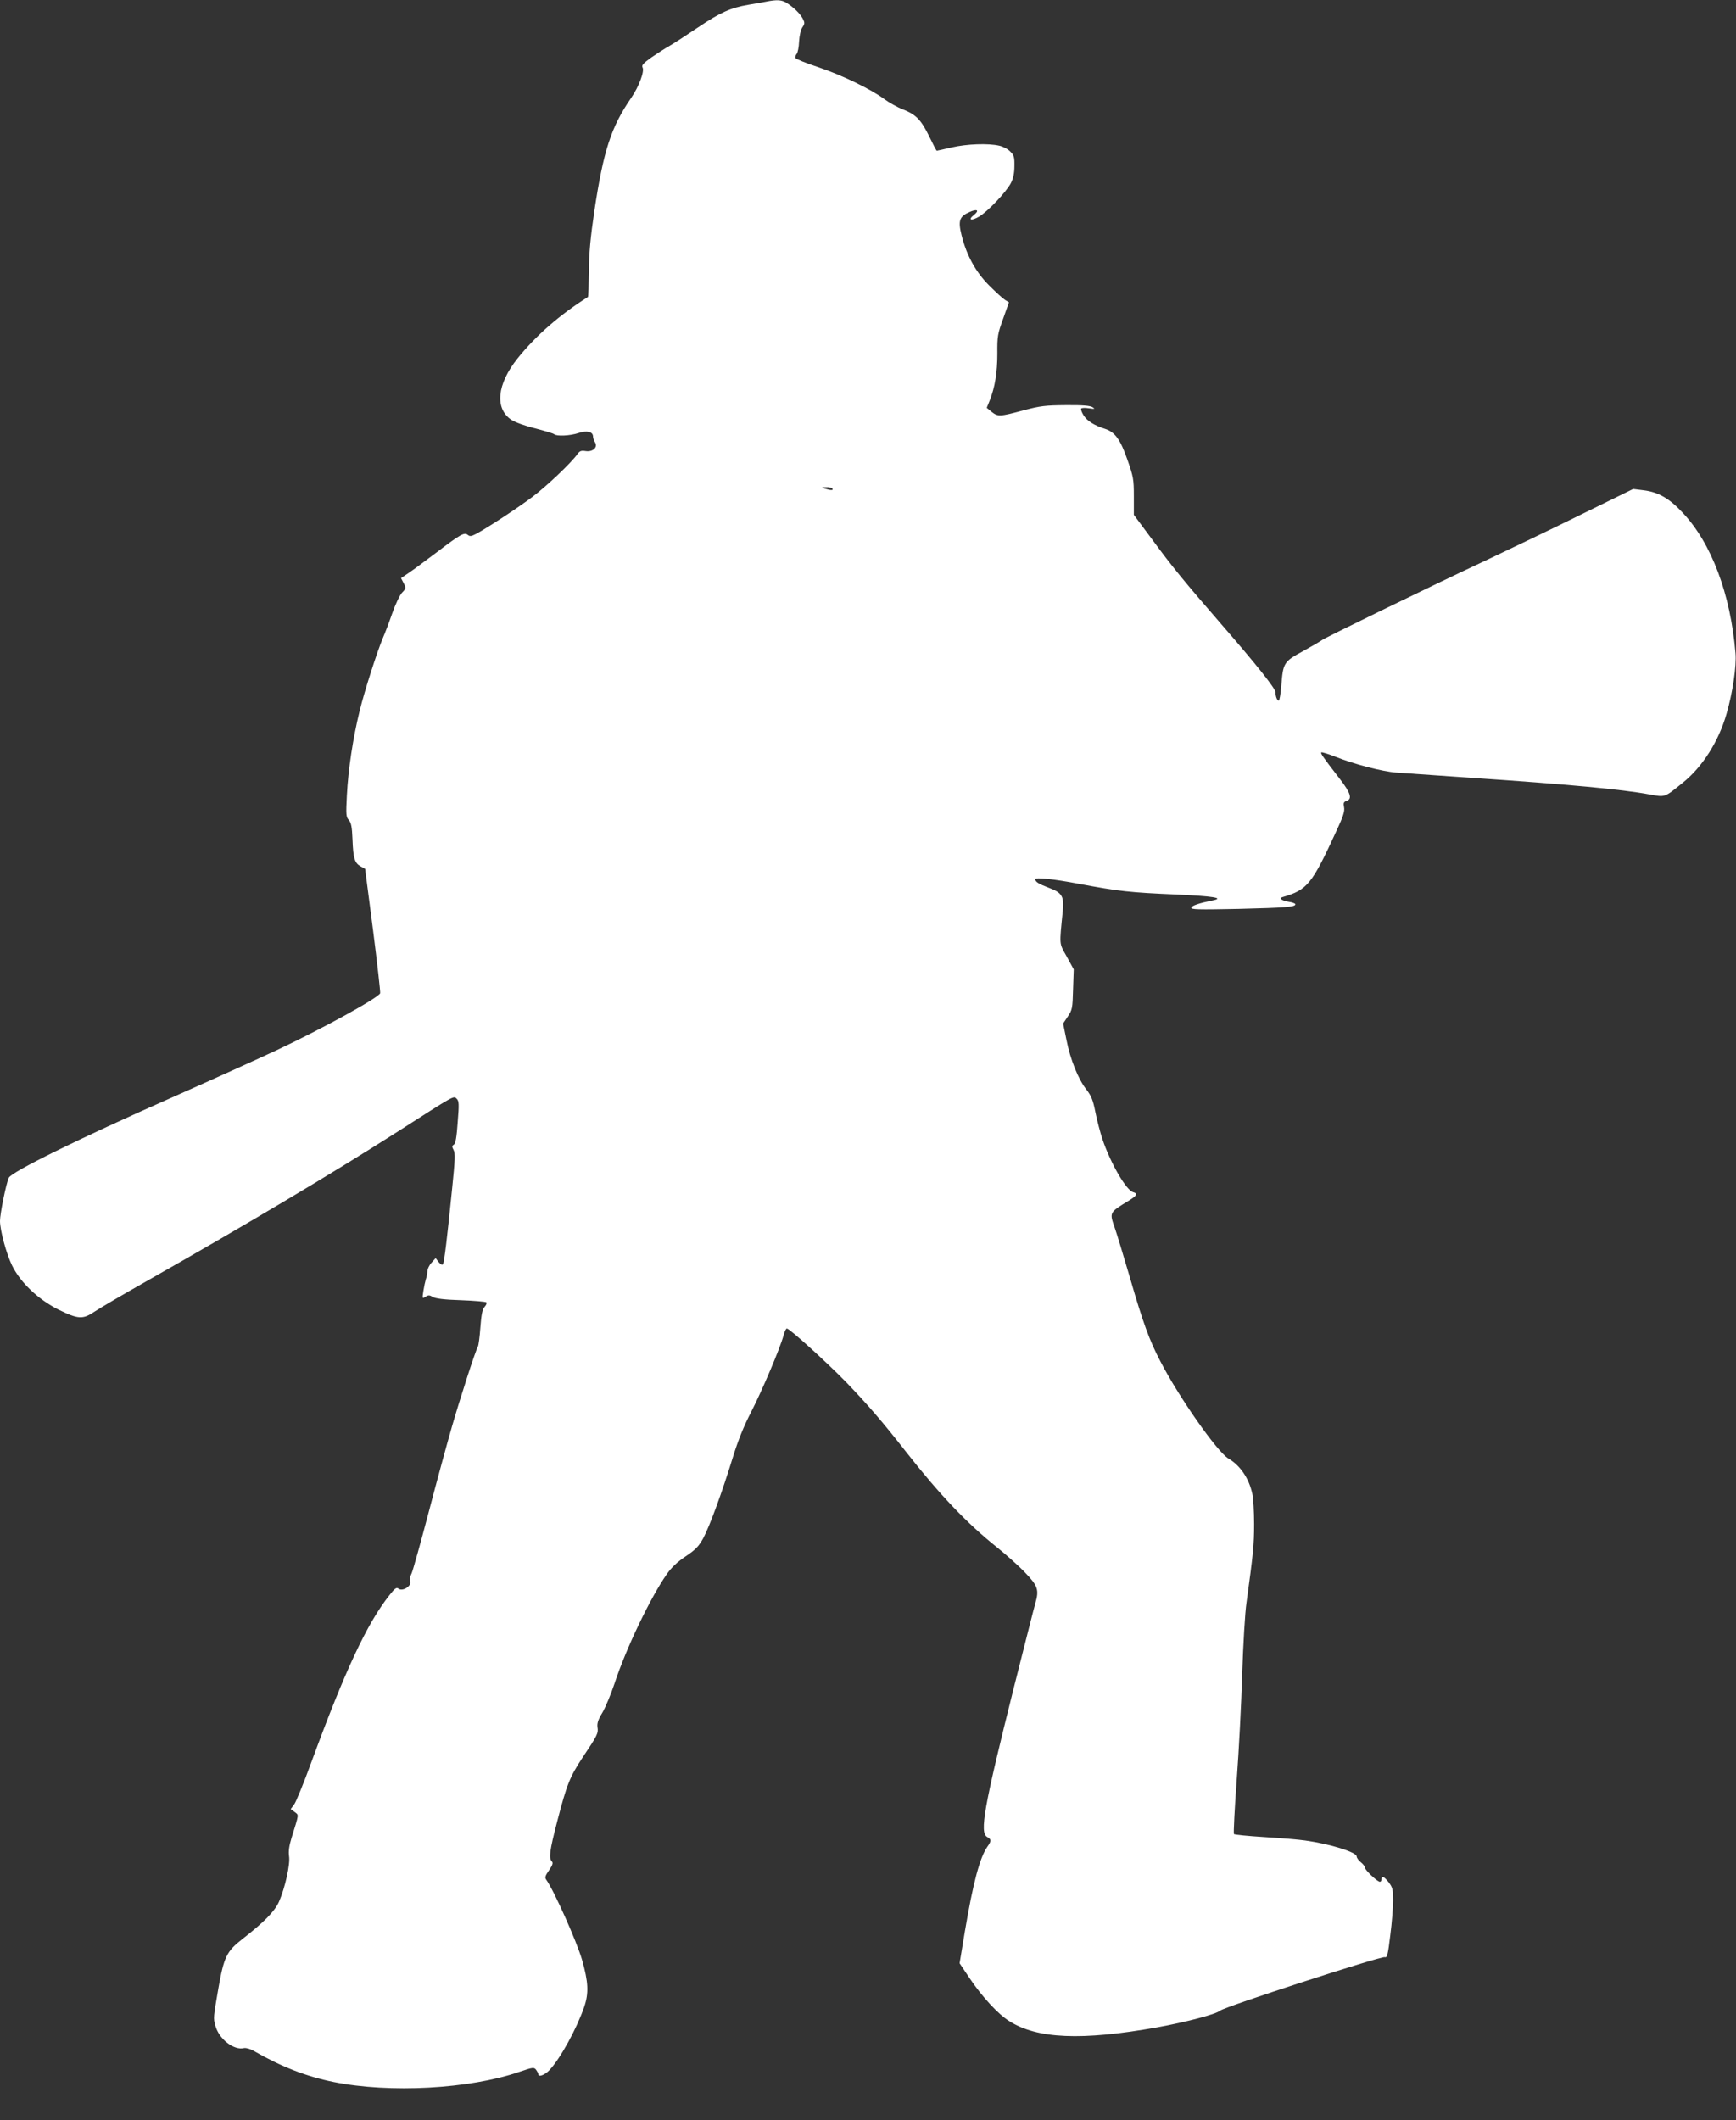 <?xml version="1.0" standalone="no"?>
<!DOCTYPE svg PUBLIC "-//W3C//DTD SVG 20010904//EN"
 "http://www.w3.org/TR/2001/REC-SVG-20010904/DTD/svg10.dtd">
<svg version="1.0" xmlns="http://www.w3.org/2000/svg"
 width="1048pt" height="1280pt" viewBox="0 0 1048 1280"
 preserveAspectRatio="xMidYMid meet">
<rect x="0" y="0" width="1048" height="1280" fill="#333333" stroke="none"/>
<g transform="translate(0,1280) scale(0.1,-0.1)"
fill="#ffffff" stroke="none">
<path d="M4625 12790 c-22 -4 -71 -13 -108 -19 -106 -18 -170 -47 -301 -135
-67 -45 -143 -95 -171 -111 -27 -15 -78 -48 -113 -72 -49 -35 -60 -48 -53 -60
13 -23 -22 -116 -68 -183 -122 -177 -168 -319 -223 -684 -23 -157 -32 -250
-33 -363 -1 -84 -3 -154 -6 -156 -171 -108 -314 -233 -424 -370 -125 -156
-140 -304 -37 -372 21 -14 84 -37 143 -51 57 -15 108 -30 114 -35 15 -14 97
-10 148 7 49 17 87 8 87 -21 0 -9 5 -24 12 -35 19 -30 -13 -60 -57 -53 -26 4
-35 1 -49 -18 -35 -51 -186 -194 -271 -258 -91 -69 -283 -194 -343 -225 -27
-14 -36 -15 -48 -5 -21 17 -44 4 -186 -104 -68 -51 -144 -108 -170 -125 l-47
-32 16 -31 c15 -29 14 -32 -10 -57 -14 -15 -41 -72 -60 -127 -19 -55 -44 -120
-55 -145 -35 -83 -110 -316 -141 -442 -40 -163 -69 -352 -77 -510 -6 -116 -5
-130 12 -149 14 -16 19 -40 22 -117 4 -113 13 -142 49 -162 l27 -15 48 -370
c26 -204 45 -375 43 -381 -9 -27 -348 -214 -625 -344 -102 -48 -390 -178 -640
-289 -554 -245 -960 -445 -977 -481 -16 -35 -53 -216 -53 -261 0 -56 38 -197
73 -269 50 -102 158 -205 280 -266 120 -59 147 -60 218 -12 30 20 169 102 309
181 593 336 1129 655 1520 905 350 224 338 218 357 199 14 -14 15 -31 6 -142
-6 -89 -13 -129 -23 -135 -12 -7 -12 -13 -2 -32 11 -19 9 -61 -8 -228 -31
-309 -48 -449 -56 -462 -4 -7 -13 -2 -26 13 l-18 24 -25 -28 c-14 -15 -25 -39
-25 -52 0 -13 -4 -34 -9 -47 -4 -13 -11 -45 -15 -71 -7 -47 -7 -48 13 -35 17
11 25 10 43 -1 16 -10 68 -17 170 -20 80 -3 150 -9 154 -13 4 -5 -1 -17 -11
-28 -13 -14 -19 -45 -25 -123 -4 -58 -11 -110 -15 -116 -14 -23 -106 -308
-156 -481 -28 -96 -91 -328 -140 -515 -49 -187 -96 -355 -104 -373 -9 -18 -13
-37 -10 -42 18 -29 -43 -72 -70 -50 -11 9 -22 1 -54 -40 -136 -172 -267 -452
-472 -1010 -45 -124 -92 -238 -103 -253 l-21 -28 24 -18 c26 -20 27 -7 -19
-156 -15 -49 -19 -82 -15 -110 8 -49 -24 -192 -61 -276 -27 -59 -90 -123 -221
-225 -95 -74 -111 -108 -144 -294 -31 -179 -32 -183 -19 -228 21 -81 112 -152
174 -136 12 2 37 -5 56 -16 168 -97 318 -155 485 -189 338 -68 819 -42 1119
61 85 29 90 29 103 12 7 -10 13 -21 13 -26 0 -19 39 -5 67 25 66 70 164 249
210 382 28 83 25 149 -13 283 -33 113 -168 416 -216 484 -10 13 -7 24 17 58
21 31 25 44 17 52 -20 20 -14 66 32 243 58 223 75 267 155 388 89 133 94 144
88 181 -3 23 4 45 29 86 18 30 52 111 75 180 69 210 215 514 313 655 29 42 64
75 116 110 61 41 79 61 106 110 38 71 115 281 179 490 31 101 67 189 109 270
66 128 178 392 196 463 6 23 15 42 20 42 17 0 240 -203 360 -326 126 -131 217
-236 360 -419 205 -261 369 -433 550 -577 52 -42 128 -109 168 -151 78 -81 86
-105 62 -187 -6 -19 -64 -249 -130 -510 -180 -720 -208 -874 -160 -900 25 -13
25 -25 1 -58 -46 -66 -86 -215 -136 -511 l-32 -193 61 -91 c74 -110 170 -215
237 -257 169 -109 440 -120 894 -39 181 33 358 80 381 101 26 23 971 330 994
323 14 -5 19 14 33 132 10 76 17 171 17 211 0 64 -3 78 -26 108 -28 36 -44 43
-44 19 0 -8 -4 -15 -10 -15 -15 0 -90 71 -90 85 0 8 -11 22 -25 33 -14 11 -25
27 -25 35 0 25 -159 75 -310 96 -41 6 -154 15 -250 21 -96 6 -177 14 -181 18
-3 4 4 151 17 327 13 176 28 464 33 640 6 176 17 370 26 430 40 291 46 349 46
475 0 74 -5 157 -11 183 -21 94 -73 170 -144 212 -67 39 -299 370 -411 587
-66 126 -105 233 -184 506 -39 133 -80 268 -91 299 -33 95 -35 92 88 167 46
29 52 41 23 49 -42 11 -136 173 -185 318 -14 41 -33 115 -43 164 -14 73 -25
99 -54 137 -50 63 -98 183 -121 301 l-20 98 28 42 c27 40 29 49 32 164 l4 121
-42 77 c-47 84 -45 63 -24 277 9 86 -5 109 -83 138 -61 23 -83 36 -83 52 0 13
107 2 260 -27 246 -46 310 -53 590 -65 221 -10 292 -21 224 -35 -88 -18 -128
-32 -132 -44 -4 -12 38 -13 284 -8 289 7 344 12 344 28 0 5 -18 12 -40 15 -42
7 -61 21 -38 28 151 44 177 76 327 402 40 86 50 117 45 141 -5 26 -2 32 15 38
36 11 25 48 -40 132 -108 140 -120 158 -111 161 5 1 43 -10 83 -26 112 -45
285 -90 369 -96 41 -3 242 -17 445 -31 591 -40 917 -70 1083 -101 96 -17 89
-20 200 70 119 95 218 251 265 417 37 127 61 289 54 367 -30 356 -145 663
-319 847 -81 87 -147 124 -234 135 l-65 8 -332 -163 c-183 -90 -438 -212 -567
-273 -287 -134 -960 -461 -979 -476 -7 -6 -59 -36 -115 -67 -117 -64 -120 -70
-131 -211 -4 -49 -11 -88 -15 -88 -10 0 -20 26 -20 51 0 22 -114 166 -329 413
-221 255 -291 340 -416 510 l-110 148 0 112 c0 103 -3 119 -39 221 -42 121
-75 167 -135 186 -66 21 -108 48 -129 81 -11 17 -18 36 -15 41 3 5 24 6 47 2
36 -5 39 -4 21 7 -14 9 -61 13 -160 12 -124 -1 -154 -4 -259 -32 -141 -38
-152 -38 -190 -8 l-29 24 17 42 c33 82 47 173 47 286 -1 104 2 119 35 210 l35
99 -23 14 c-13 8 -56 47 -96 87 -82 82 -137 183 -167 304 -22 88 -13 113 48
140 47 21 62 10 25 -19 -37 -30 -13 -36 34 -8 52 31 162 147 191 202 14 28 21
59 21 102 1 54 -2 66 -25 88 -14 15 -43 30 -65 35 -67 16 -198 11 -289 -10
-47 -11 -87 -20 -90 -20 -2 0 -22 38 -44 84 -50 102 -80 134 -159 165 -34 13
-84 41 -111 61 -80 60 -259 147 -403 195 -73 24 -134 49 -136 55 -2 6 1 17 8
25 6 7 13 41 14 74 2 35 10 71 20 86 15 22 15 28 2 53 -16 30 -56 69 -98 95
-29 18 -58 20 -123 7z m400 -2940 c7 -11 -9 -11 -45 0 -24 8 -24 8 7 9 17 1
35 -3 38 -9z"/>
</g>
</svg>
